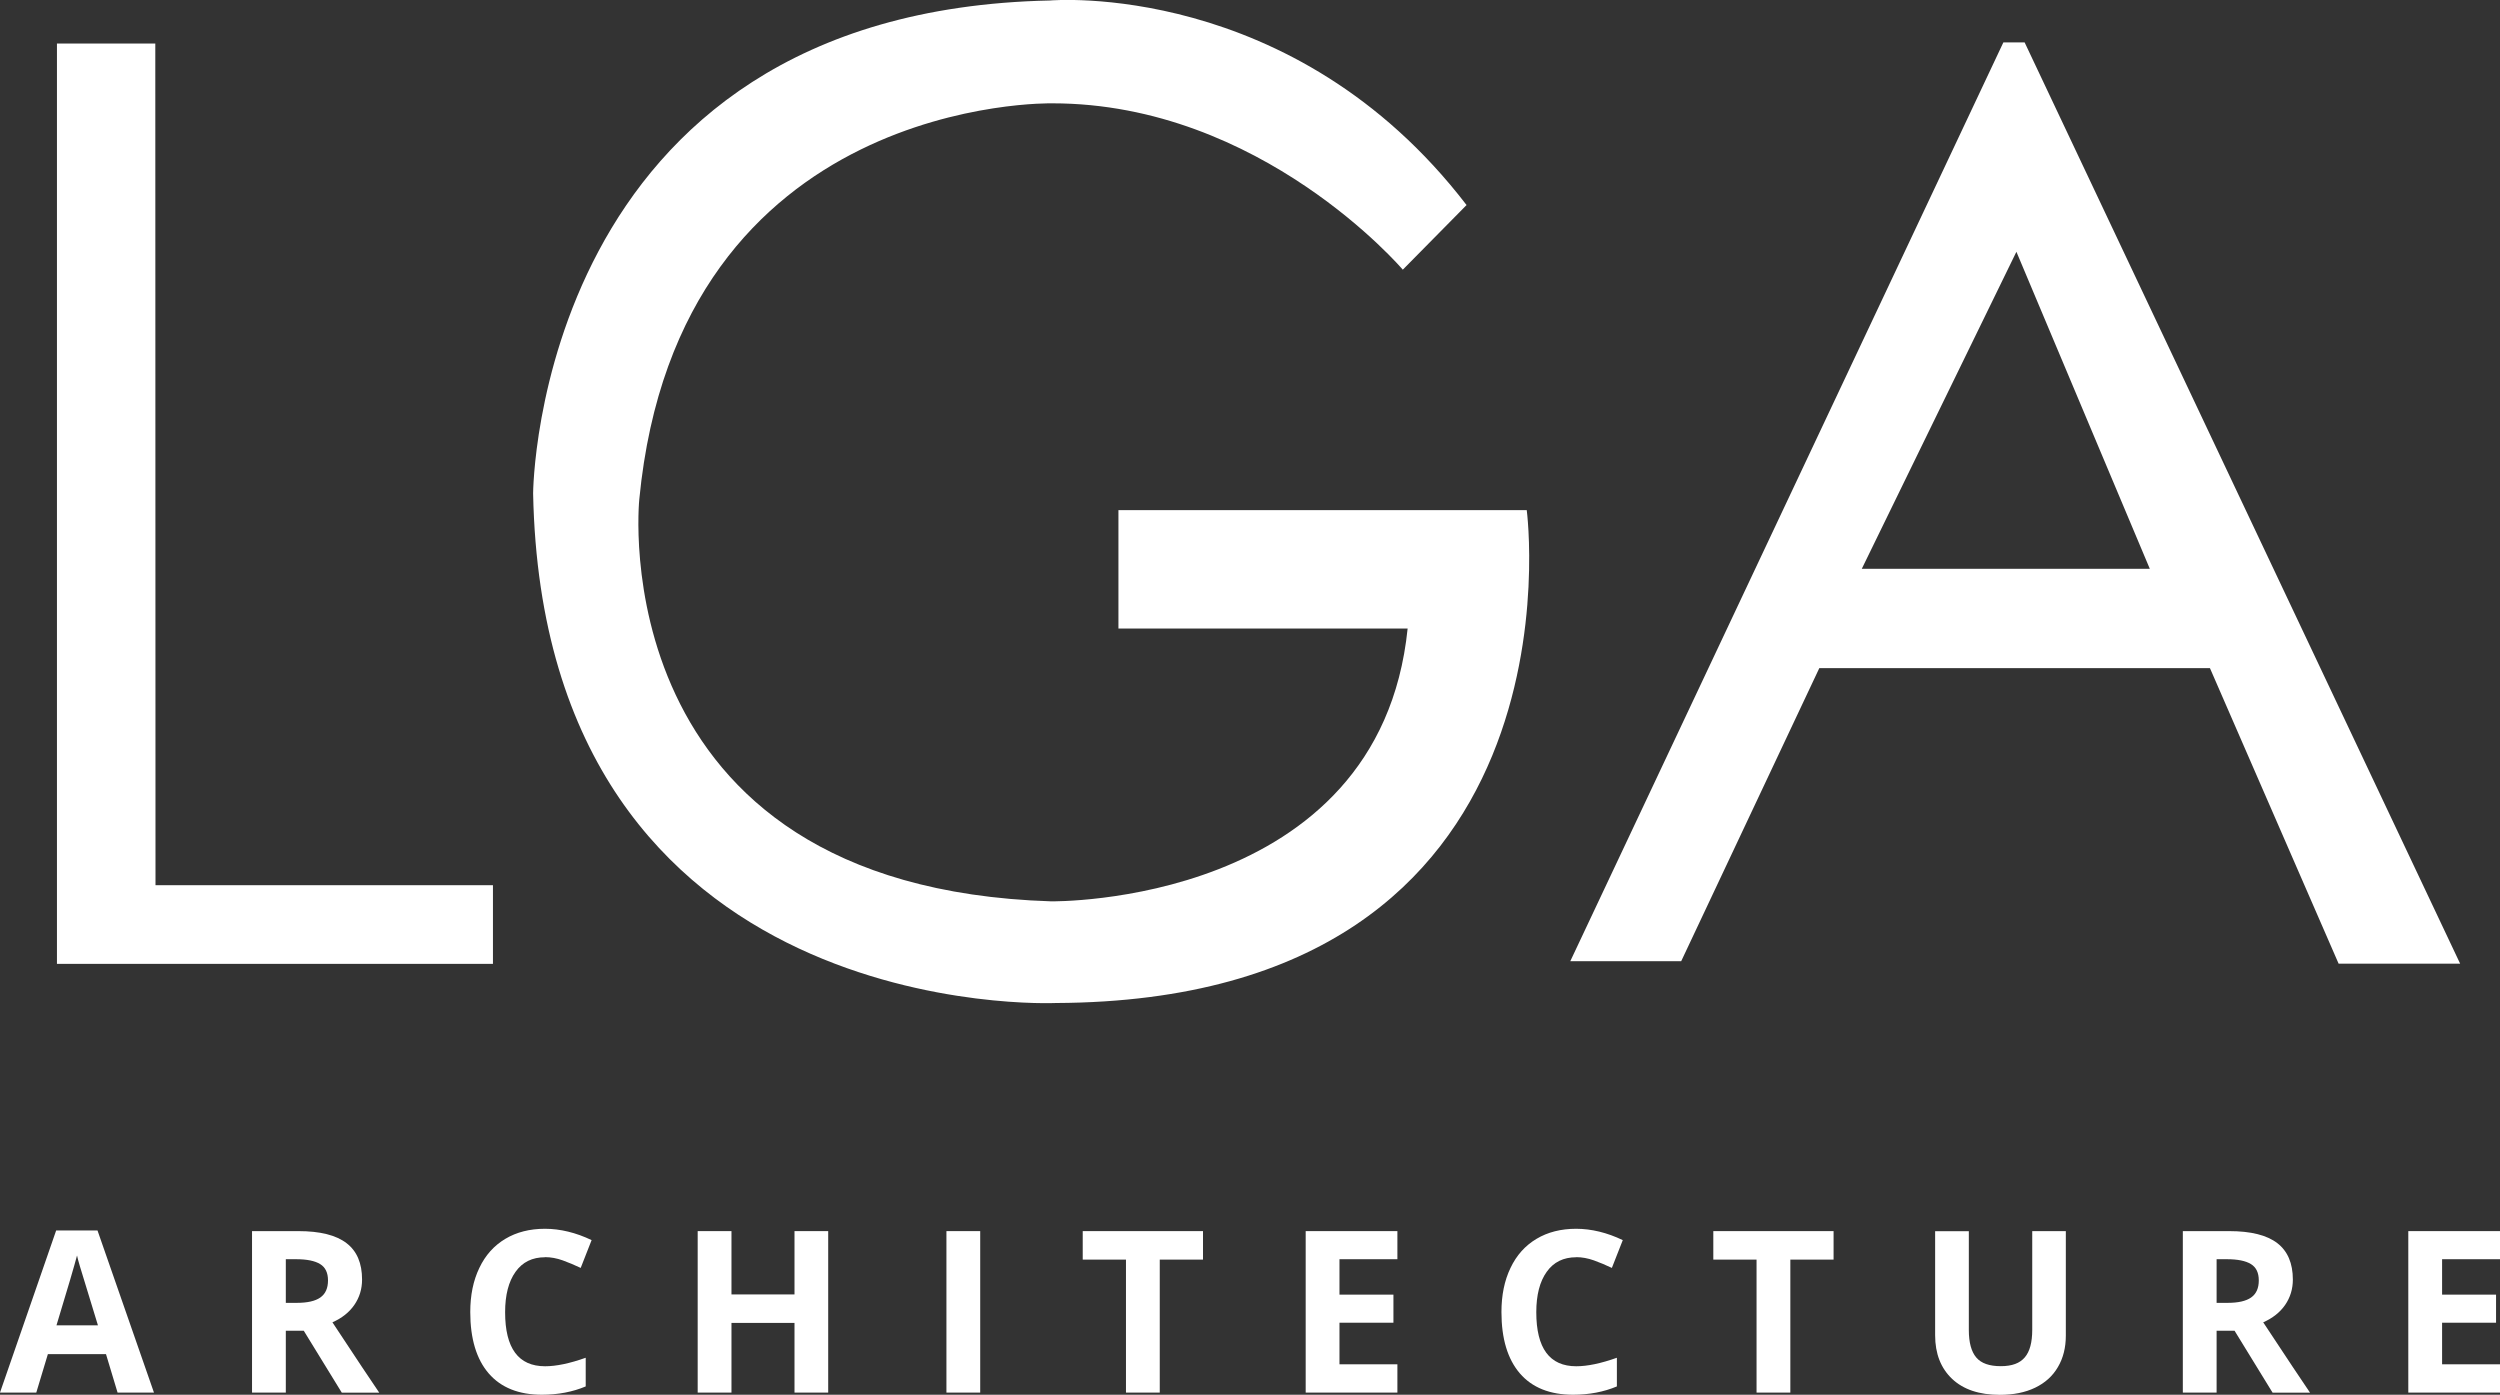 <svg width="190" height="106" viewBox="0 0 190 106" fill="none" xmlns="http://www.w3.org/2000/svg">
<rect x="0" y="0" width="190" height="106" fill="#333333" stroke="none"/>
<g clip-path="url(#clip0_419_65)">
<path d="M11.803 3.31H4.328V73.255H37.464V67.275H11.818L11.803 3.31Z" fill="white"/>
<path d="M153.871 3.22H152.257L119.341 73.053H127.77L138.267 50.779H167.956L177.735 73.239H186.971L153.871 3.22ZM141.495 43.231L153.247 19.135L163.386 43.231H141.503H141.495Z" fill="white"/>
<path d="M111.455 15.588L106.613 20.496C106.613 20.496 95.851 7.853 79.976 7.853C79.976 7.853 51.55 7.214 48.586 37.951C48.586 37.951 45.542 67.409 79.888 68.502C79.888 68.502 104.831 68.874 106.98 47.768H85.001V38.769H116.032C116.032 38.769 120.962 76.051 80.248 76.229C80.248 76.229 41.324 78.051 40.517 37.497C40.517 37.497 40.7 0.855 79.8 0.037C79.8 0.037 98.279 -1.599 111.462 15.588H111.455Z" fill="white"/>
<path d="M8.935 105.836L8.055 102.913H3.639L2.758 105.836H0L4.269 93.513H7.409L11.701 105.836H8.935ZM7.446 100.734C6.632 98.087 6.177 96.592 6.074 96.242C5.971 95.9 5.898 95.617 5.854 95.417C5.671 96.13 5.15 97.9 4.292 100.727H7.446V100.734Z" fill="white"/>
<path d="M21.722 101.129V105.837H19.154V93.565H22.683C24.326 93.565 25.544 93.87 26.336 94.48C27.128 95.083 27.517 96.012 27.517 97.247C27.517 97.968 27.319 98.608 26.93 99.173C26.542 99.738 25.984 100.177 25.265 100.497C27.084 103.256 28.273 105.041 28.823 105.844H25.977L23.086 101.136H21.722V101.129ZM21.722 99.017H22.551C23.365 99.017 23.959 98.883 24.348 98.608C24.737 98.333 24.928 97.901 24.928 97.314C24.928 96.726 24.73 96.317 24.333 96.072C23.937 95.826 23.328 95.7 22.5 95.7H21.722V99.017Z" fill="white"/>
<path d="M41.426 95.551C40.457 95.551 39.709 95.915 39.181 96.659C38.653 97.395 38.389 98.422 38.389 99.731C38.389 102.467 39.401 103.836 41.426 103.836C42.276 103.836 43.304 103.62 44.514 103.189V105.368C43.524 105.784 42.409 106 41.184 106C39.423 106 38.073 105.457 37.141 104.379C36.21 103.3 35.74 101.739 35.74 99.716C35.74 98.436 35.968 97.321 36.43 96.362C36.885 95.402 37.545 94.666 38.403 94.153C39.261 93.64 40.267 93.387 41.418 93.387C42.57 93.387 43.773 93.677 44.962 94.249L44.133 96.362C43.678 96.146 43.223 95.953 42.768 95.789C42.313 95.625 41.858 95.543 41.418 95.543L41.426 95.551Z" fill="white"/>
<path d="M62.943 105.837H60.382V100.541H55.592V105.837H53.024V93.565H55.592V98.377H60.382V93.565H62.943V105.837Z" fill="white"/>
<path d="M71.929 105.837V93.565H74.496V105.837H71.929Z" fill="white"/>
<path d="M88.141 105.837H85.574V95.73H82.287V93.565H91.428V95.73H88.141V105.837Z" fill="white"/>
<path d="M106.202 105.837H99.232V93.565H106.202V95.7H101.8V98.392H105.901V100.526H101.8V103.687H106.202V105.837Z" fill="white"/>
<path d="M119.795 95.551C118.827 95.551 118.078 95.915 117.55 96.659C117.022 97.395 116.758 98.422 116.758 99.731C116.758 102.468 117.77 103.836 119.795 103.836C120.646 103.836 121.673 103.62 122.883 103.189V105.368C121.893 105.784 120.778 106 119.553 106C117.792 106 116.442 105.457 115.511 104.379C114.579 103.293 114.11 101.739 114.11 99.716C114.11 98.437 114.337 97.321 114.799 96.362C115.254 95.402 115.914 94.666 116.773 94.153C117.631 93.64 118.636 93.387 119.788 93.387C120.939 93.387 122.142 93.677 123.331 94.25L122.502 96.362C122.047 96.146 121.592 95.953 121.137 95.789C120.675 95.626 120.228 95.544 119.788 95.544L119.795 95.551Z" fill="white"/>
<path d="M136.066 105.837H133.498V95.73H130.212V93.565H139.352V95.73H136.066V105.837Z" fill="white"/>
<path d="M157.003 93.565V101.508C157.003 102.416 156.805 103.211 156.402 103.895C156.005 104.58 155.426 105.1 154.67 105.465C153.915 105.829 153.02 106.008 151.985 106.008C150.43 106.008 149.22 105.606 148.361 104.795C147.503 103.985 147.07 102.877 147.07 101.478V93.573H149.631V101.084C149.631 102.029 149.821 102.728 150.195 103.167C150.57 103.613 151.193 103.829 152.059 103.829C152.924 103.829 153.504 103.605 153.885 103.159C154.267 102.713 154.45 102.014 154.45 101.062V93.565H157.01H157.003Z" fill="white"/>
<path d="M168.462 101.129V105.837H165.895V93.565H169.423C171.066 93.565 172.284 93.87 173.076 94.48C173.861 95.083 174.257 96.012 174.257 97.247C174.257 97.968 174.059 98.608 173.671 99.173C173.282 99.738 172.724 100.177 172.005 100.497C173.825 103.256 175.013 105.041 175.563 105.844H172.717L169.827 101.136H168.462V101.129ZM168.462 99.017H169.291C170.105 99.017 170.7 98.883 171.088 98.608C171.477 98.333 171.668 97.901 171.668 97.314C171.668 96.726 171.47 96.317 171.074 96.072C170.678 95.826 170.069 95.7 169.24 95.7H168.462V99.017Z" fill="white"/>
<path d="M190 105.837H183.031V93.565H190V95.7H185.599V98.392H189.7V100.526H185.599V103.687H190V105.837Z" fill="white"/>
</g>
<defs>
<clipPath id="clip0_419_65">
<rect width="190" height="106" fill="white"/>
</clipPath>
</defs>
</svg>
